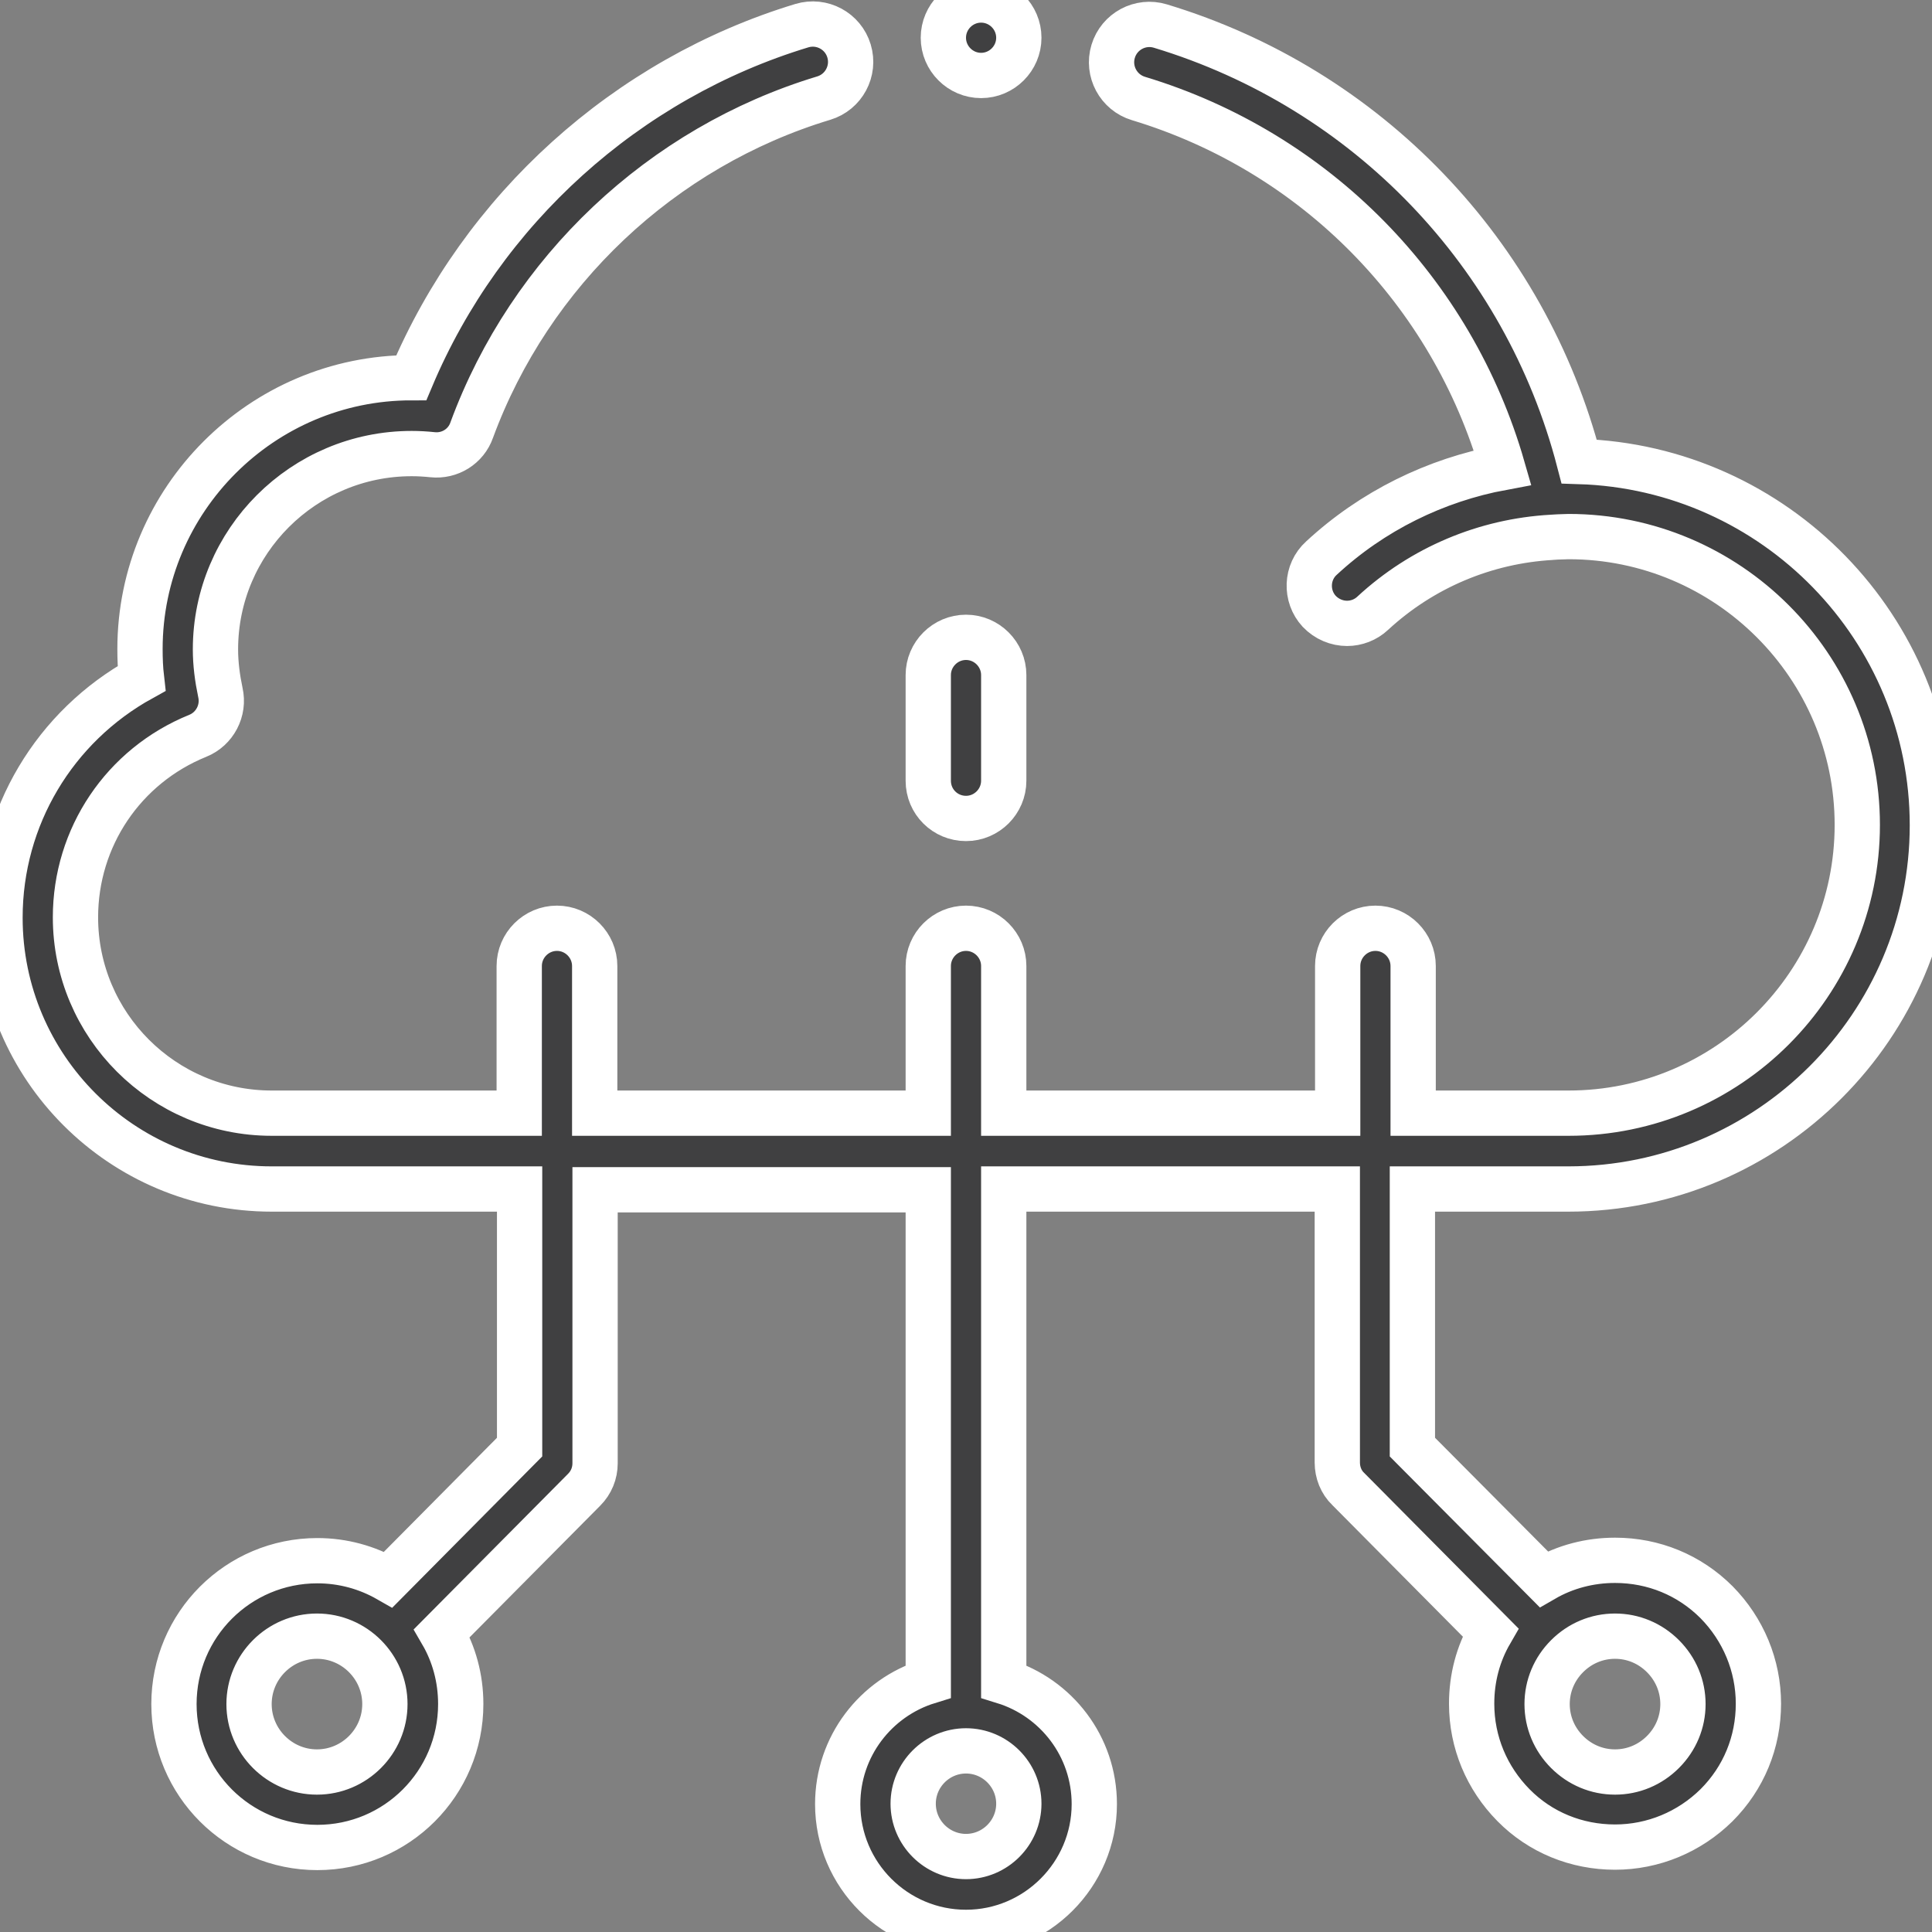 <?xml version="1.0" encoding="utf-8"?>
<!-- Generator: Adobe Illustrator 24.3.0, SVG Export Plug-In . SVG Version: 6.00 Build 0)  -->
<svg version="1.1" id="Layer_1" xmlns="http://www.w3.org/2000/svg" xmlns:xlink="http://www.w3.org/1999/xlink" x="0px" y="0px"
	 viewBox="0 0 512 512" style="enable-background:new 0 0 512 512;" xml:space="preserve">
<rect x="0" y="0" width="512" height="512" fill="#808080" stroke="none"/>
<style type="text/css">
	.st0{fill:#404041;stroke:#FFFFFF;stroke-width:12;stroke-miterlimit:10;}
</style>
<path class="st0" d="M256,216.9c5.5,0,10-4.5,10-10v-28c0-5.5-4.5-10-10-10s-10,4.5-10,10v28C246,212.5,250.5,216.9,256,216.9z"/>
<path class="st0" d="M374.4,315.1h41.2c53.2,0,96.5-43.3,96.5-96.4c0-52.2-41.7-94.8-93.6-96.4c-14.3-55-56.1-98.8-111-115.4
	c-5.3-1.6-10.9,1.4-12.5,6.7c-1.6,5.3,1.4,10.9,6.7,12.5c47,14.2,83.1,51.2,96.5,97.8c-17.8,3.3-34.5,11.5-48,24
	c-4.1,3.7-4.3,10.1-0.6,14.1c2,2.1,4.7,3.2,7.4,3.2c2.4,0,4.9-0.9,6.8-2.7c13.1-12.1,29.8-19.1,47.4-20.1c0.5,0,1-0.1,1.5-0.1
	c1,0,2-0.1,3-0.1c42.2,0,76.5,34.3,76.5,76.4c0,42.1-34.3,76.4-76.5,76.4h-41.2v-39c0-5.5-4.5-10-10-10s-10,4.5-10,10v39H266v-39
	c0-5.5-4.5-10-10-10s-10,4.5-10,10v39h-88.4v-39c0-5.5-4.5-10-10-10s-10,4.5-10,10v39H72c-28.7,0-52-23.3-52-51.9
	c0-21.2,12.7-40.1,32.4-48.1c4.5-1.8,7.1-6.7,6-11.5c-0.8-3.8-1.3-7.6-1.3-11.4c0-28.6,23.3-51.9,52-51.9c1.8,0,3.6,0.1,5.5,0.3
	c4.6,0.5,8.9-2.2,10.4-6.5c15.5-42.1,50.3-75,93.3-88c5.3-1.6,8.3-7.2,6.7-12.5c-1.6-5.3-7.2-8.3-12.5-6.7
	c-46.5,14.1-84.7,48.7-103.5,93.3c-39.6,0-71.9,32.3-71.9,71.9c0,2.6,0.1,5.2,0.4,7.8C14.5,192.5,0,216.5,0,243.2
	c0,39.7,32.3,71.9,72,71.9h65.7v68.4l-34.8,35.1c-5.6-3.2-12-5-18.8-5c-21,0-38,17-38,38s17,38,38,38s38-17,38-38
	c0-6.9-1.8-13.3-5-18.8l37.7-38c1.9-1.9,2.9-4.4,2.9-7v-72.5H246v130.3c-13.9,4.3-24,17.2-24,32.5c0,18.8,15.3,34,34,34
	s34-15.3,34-34c0-15.3-10.1-28.2-24-32.5V315.1h88.4v72.5c0,2.6,1,5.2,2.9,7l37.7,38c-3.3,5.7-5,12.1-5,18.9
	c0,10.2,4,19.7,11.1,26.9s16.7,11.1,26.9,11.1c10.1,0,19.7-4,26.9-11.1c7.2-7.2,11.1-16.7,11.1-26.9c0-10.1-4-19.7-11.1-26.9
	c-7.2-7.2-16.7-11.1-26.9-11.1c-6.7,0-13.2,1.7-18.9,5l-34.8-35V315.1z M84,469.6c-9.9,0-18-8.1-18-18c0-9.9,8.1-18,18-18
	s18,8.1,18,18C102,461.5,93.9,469.6,84,469.6z M256,492c-7.7,0-14-6.3-14-14c0-7.7,6.3-14,14-14s14,6.3,14,14
	C270,485.7,263.7,492,256,492z M440.7,438.9c3.4,3.4,5.3,7.9,5.3,12.7c0,4.8-1.9,9.3-5.3,12.7c-3.4,3.4-7.9,5.3-12.7,5.3
	s-9.3-1.9-12.7-5.3c-3.4-3.4-5.3-7.9-5.3-12.7c0-4.8,1.9-9.3,5.3-12.7c3.4-3.4,7.9-5.3,12.7-5.3S437.3,435.5,440.7,438.9z"/>
<path class="st0" d="M260,20c5.5,0,10-4.5,10-10v0c0-5.5-4.5-10-10-10s-10,4.5-10,10C250,15.5,254.5,20,260,20z"/>
</svg>
